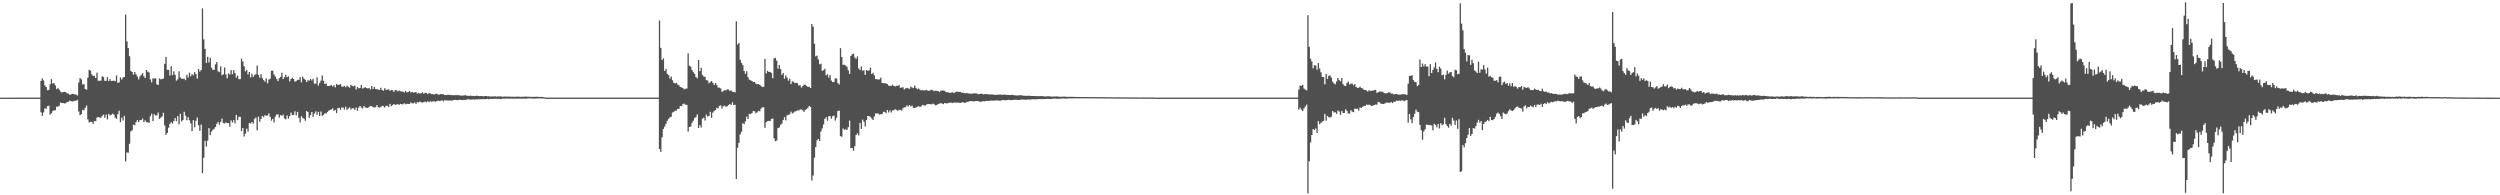 <svg xmlns="http://www.w3.org/2000/svg" width="1920" height="150"><path fill="#4f4f4f" d="M0 74.993h1v1H0zM1 74.992h1v1H1zM2 74.992h1v1H2zM3 74.99h1v1H3zM4 74.991h1v1H4zM5 74.989h1v1H5zM6 74.988h1v1H6zM7 74.989h1v1H7zM8 74.983h1v1H8zM9 74.984h1v1H9zM10 74.987h1v1H10zM11 74.983h1v1H11zM12 74.983h1v1H12zM13 74.983h1v1H13zM14 74.977h1v1H14zM15 74.981h1v1H15zM16 74.978h1v1H16zM17 74.982h1v1H17zM18 74.974h1v1H18zM19 74.98h1v1H19zM20 74.981h1v1H20zM21 74.978h1v1H21zM22 74.979h1v1H22zM23 74.978h1v1H23zM24 74.979h1v1H24zM25 74.982h1v1H25zM26 74.983h1v1H26zM27 74.979h1v1H27zM28 74.979h1v1H28zM29 74.981h1v1H29zM30 74.982h1v1H30zM31 62.089h1v24.112H31zM32 60.224h1v28.69H32zM33 61.735h1v24.643H33zM34 65.605h1v17.617H34zM35 66.829h1v16.689H35zM36 69.312h1v12.223H36zM37 69.06h1v12.169H37zM38 64.716h1v23.296H38zM39 60.772h1v26.289H39zM40 64.114h1v21.232H40zM41 63.846h1v20.902H41zM42 65.603h1v19.073H42zM43 68.454h1v13.455H43zM44 67.476h1v14.483H44zM45 68.836h1v12.386H45zM46 70.294h1v8.501H46zM47 71.067h1v8.063H47zM48 70.669h1v8.448H48zM49 70.501h1v8.953H49zM50 70.754h1v8.574H50zM51 71.609h1v6.724H51zM52 71.88h1v6.282H52zM53 72.753h1v4.493H53zM54 72.562h1v5.092H54zM55 72.109h1v5.841H55zM56 72.116h1v5.714H56zM57 72.57h1v4.852H57zM58 72.665h1v4.706H58zM59 73.355h1v3.357H59zM60 63.342h1v22.244H60zM61 59.862h1v28.682H61zM62 60.971h1v26.695H62zM63 64.781h1v19.583H63zM64 64.662h1v20.106H64zM65 68.367h1v14.415H65zM66 68.902h1v12.18H66zM67 59.67h1v32.094H67zM68 53.66h1v40.453H68zM69 54.214h1v39.391H69zM70 57.077h1v36.513H70zM71 58.302h1v36.831H71zM72 58.213h1v34.773H72zM73 59.928h1v33.13H73zM74 55.829h1v34.505H74zM75 62.037h1v27.927H75zM76 61.974h1v28.203H76zM77 61.929h1v28.611H77zM78 58.646h1v30.346H78zM79 59.178h1v28.826H79zM80 62.079h1v28.333H80zM81 62.043h1v25.987H81zM82 59.248h1v32.502H82zM83 62.263h1v25.258H83zM84 60.704h1v27.964H84zM85 62.175h1v25.999H85zM86 62.063h1v25.255H86zM87 61.941h1v26.068H87zM88 62.36h1v27.971H88zM89 57.947h1v33.282H89zM90 63.632h1v24.014H90zM91 63.304h1v21.717H91zM92 59.397h1v34.418H92zM93 61.091h1v29.232H93zM94 59.424h1v33.096H94zM95 59.143h1v29.836H95zM96 11.186h1v112.821H96zM97 31.868h1v85.158H97zM98 36.896h1v80.427H98zM99 43.138h1v67.279H99zM100 54.457h1v46.528H100zM101 55.299h1v44.753H101zM102 57.331h1v38.408H102zM103 55.299h1v40.898H103zM104 57.029h1v36.775H104zM105 58.797h1v33.46H105zM106 60.972h1v32.823H106zM107 58.714h1v33.587H107zM108 57.524h1v34.663H108zM109 56.098h1v34.979H109zM110 58.507h1v35.29H110zM111 59.979h1v32.505H111zM112 53.771h1v40.118H112zM113 55.117h1v38.711H113zM114 55.712h1v38.701H114zM115 60.99h1v28.325H115zM116 63.307h1v24.064H116zM117 60.158h1v32.83H117zM118 60.365h1v27.343H118zM119 60.129h1v28.613H119zM120 64.814h1v23.763H120zM121 65.204h1v21.217H121zM122 60.19h1v31.152H122zM123 60.928h1v29.379H123zM124 60.742h1v28.652H124zM125 60.253h1v26.306H125zM126 49.023h1v47.343H126zM127 43.679h1v59.887H127zM128 53.605h1v48.496H128zM129 53.67h1v44.41H129zM130 57.984h1v37.117H130zM131 50.784h1v43.072H131zM132 57.726h1v37.192H132zM133 54.757h1v38.298H133zM134 57.435h1v33.224H134zM135 61.925h1v31.156H135zM136 60.933h1v28.226H136zM137 54.795h1v40.693H137zM138 59.473h1v27.876H138zM139 60.395h1v32.851H139zM140 60.497h1v31.739H140zM141 60.457h1v25.337H141zM142 61.609h1v27.291H142zM143 57.454h1v34.899H143zM144 59.548h1v30.467H144zM145 55.871h1v36.47H145zM146 58.501h1v36.343H146zM147 56.785h1v44.039H147zM148 57.837h1v34.44H148zM149 55.461h1v42.259H149zM150 56.826h1v35.942H150zM151 60.31h1v29.932H151zM152 52.975h1v43.162H152zM153 54.986h1v45.537H153zM154 53.765h1v41.901H154zM155 6.391h1v126.586H155zM156 30.244h1v90.892H156zM157 37.562h1v70.602H157zM158 48.262h1v64.288H158zM159 43.613h1v64.353H159zM160 47.991h1v50.341H160zM161 44.333h1v59.463H161zM162 51.966h1v49.063H162zM163 53.693h1v45.949H163zM164 53.573h1v45.293H164zM165 49.42h1v48.076H165zM166 47.668h1v47.469H166zM167 54.664h1v38.964H167zM168 55.389h1v40.376H168zM169 50.936h1v42.706H169zM170 57.793h1v33.35H170zM171 57.066h1v37.523H171zM172 51.891h1v42.931H172zM173 57.211h1v36.812H173zM174 60.144h1v34.409H174zM175 56.339h1v38.158H175zM176 57.223h1v40.043H176zM177 53.81h1v38.659H177zM178 56.968h1v37.164H178zM179 53.837h1v38.479H179zM180 56.133h1v38.538H180zM181 59.554h1v28.734H181zM182 58.067h1v34.199H182zM183 60.813h1v28.837H183zM184 60.75h1v28.946H184zM185 45.09h1v55.563H185zM186 47.256h1v51.039H186zM187 50.915h1v53.919H187zM188 54.776h1v47.942H188zM189 53.668h1v45.16H189zM190 57.172h1v43.878H190zM191 55.316h1v39.263H191zM192 59.437h1v35.391H192zM193 56.609h1v37.109H193zM194 59.038h1v35.923H194zM195 57.631h1v33.63H195zM196 56.996h1v33.268H196zM197 50.367h1v49.745H197zM198 57.515h1v32.009H198zM199 59.58h1v33.913H199zM200 56.995h1v34.334H200zM201 60.009h1v29.018H201zM202 61.524h1v28.42H202zM203 62.739h1v25.668H203zM204 60.191h1v28.763H204zM205 63.985h1v24.686H205zM206 61.104h1v25.964H206zM207 60.412h1v29.337H207zM208 54.33h1v38.357H208zM209 54.296h1v36.972H209zM210 57.296h1v36.785H210zM211 58.796h1v30.687H211zM212 60.687h1v27.168H212zM213 62.291h1v25.627H213zM214 60.058h1v30.236H214zM215 59.01h1v29.321H215zM216 55.859h1v33.192H216zM217 60.726h1v27.302H217zM218 59.215h1v31.783H218zM219 57.337h1v34.338H219zM220 59.318h1v29.352H220zM221 58.602h1v32.516H221zM222 62.52h1v26.677H222zM223 60.629h1v25.835H223zM224 59.649h1v28.788H224zM225 60.618h1v27.593H225zM226 62.682h1v22.785H226zM227 62.335h1v26.246H227zM228 61.264h1v24.626H228zM229 61.344h1v29.174H229zM230 59.207h1v34.854H230zM231 63.194h1v26.069H231zM232 58.874h1v31.655H232zM233 60.43h1v30.754H233zM234 61.304h1v31.457H234zM235 63.029h1v22.224H235zM236 61.651h1v24.399H236zM237 61.884h1v28.785H237zM238 60.748h1v27.693H238zM239 61.773h1v24.238H239zM240 60.495h1v29.246H240zM241 64.287h1v22.936H241zM242 64.174h1v21.398H242zM243 59.393h1v28.838H243zM244 65.689h1v20.185H244zM245 63.758h1v25.323H245zM246 61.977h1v23.695H246zM247 57.943h1v30.93H247zM248 62.014h1v26.272H248zM249 64.49h1v22.446H249zM250 64.106h1v23.153H250zM251 66.002h1v20.076H251zM252 66.106h1v18.918H252zM253 65.769h1v18.629H253zM254 65.302h1v18.759H254zM255 66.38h1v16.84H255zM256 65.458h1v19.628H256zM257 67.138h1v17.219H257zM258 64.455h1v22.443H258zM259 65.2h1v17.86H259zM260 65.2h1v17.623H260zM261 64.519h1v19.793H261zM262 66.465h1v16.093H262zM263 66.591h1v16.024H263zM264 65.884h1v18.24H264zM265 67.025h1v14.948H265zM266 65.737h1v18.654H266zM267 66.627h1v16.744H267zM268 67.335h1v15.088H268zM269 65.092h1v19.026H269zM270 65.956h1v17.221H270zM271 66.339h1v16.855H271zM272 65.696h1v18.752H272zM273 68.764h1v13.844H273zM274 66.791h1v18.26H274zM275 67.816h1v14.827H275zM276 67.602h1v13.788H276zM277 65.23h1v17.402H277zM278 68.015h1v15.267H278zM279 67.317h1v14.026H279zM280 67.002h1v15.542H280zM281 67.632h1v15.147H281zM282 67.901h1v15.041H282zM283 67.684h1v14.407H283zM284 68.667h1v12.781H284zM285 66.062h1v15.498H285zM286 68.372h1v14.034H286zM287 66.694h1v15.671H287zM288 68.319h1v14.06H288zM289 68.57h1v12.164H289zM290 68.723h1v13.592H290zM291 69.144h1v13.575H291zM292 67.381h1v14.727H292zM293 69.133h1v12.066H293zM294 69.668h1v11.91H294zM295 67.737h1v14.829H295zM296 68.955h1v12.297H296zM297 68.921h1v12.355H297zM298 68.529h1v13.708H298zM299 69.815h1v9.95H299zM300 69h1v12.56H300zM301 69.337h1v11.418H301zM302 70.536h1v9.314H302zM303 69.211h1v11.322H303zM304 69.247h1v11.012H304zM305 70.132h1v9.771H305zM306 69.495h1v11.088H306zM307 70.055h1v9.697H307zM308 70.302h1v9.704H308zM309 70.353h1v9.82H309zM310 71.003h1v8.273H310zM311 69.833h1v10.285H311zM312 70.982h1v8.723H312zM313 70.636h1v9.178H313zM314 69.871h1v10.038H314zM315 71.085h1v7.558H315zM316 70.599h1v8.775H316zM317 71.177h1v8.172H317zM318 70.9h1v7.81H318zM319 70.763h1v9.065H319zM320 71.834h1v6.585H320zM321 71.271h1v7.425H321zM322 71.871h1v6.08H322zM323 71.585h1v7.001H323zM324 70.844h1v7.992H324zM325 72.011h1v6.341H325zM326 71.222h1v6.813H326zM327 71.349h1v7.296H327zM328 72.32h1v5.438H328zM329 71.406h1v7.043H329zM330 71.805h1v5.902H330zM331 72.246h1v5.877H331zM332 72.292h1v5.644H332zM333 72.602h1v5.1H333zM334 72.105h1v6.084H334zM335 72.005h1v5.69H335zM336 72.674h1v4.602H336zM337 72.592h1v5.042H337zM338 72.194h1v5.272H338zM339 72.324h1v4.639H339zM340 72.337h1v5.524H340zM341 72.953h1v3.977H341zM342 73.037h1v4.083H342zM343 72.849h1v4.37H343zM344 72.805h1v4.381H344zM345 72.814h1v4.32H345zM346 73.111h1v4.1H346zM347 72.971h1v4.199H347zM348 73.282h1v3.581H348zM349 72.991h1v3.656H349zM350 73.112h1v3.721H350zM351 73.014h1v3.96H351zM352 73.088h1v3.551H352zM353 73.359h1v3.343H353zM354 73.47h1v3.321H354zM355 73.357h1v3.504H355zM356 73.284h1v3.364H356zM357 73.052h1v3.736H357zM358 73.524h1v2.957H358zM359 73.595h1v2.578H359zM360 73.561h1v2.814H360zM361 73.434h1v3.123H361zM362 73.773h1v2.652H362zM363 73.609h1v2.75H363zM364 73.764h1v2.77H364zM365 73.651h1v2.629H365zM366 73.466h1v2.888H366zM367 73.753h1v2.497H367zM368 73.822h1v2.413H368zM369 73.753h1v2.452H369zM370 73.854h1v2.326H370zM371 73.964h1v2.089H371zM372 73.679h1v2.554H372zM373 73.731h1v2.334H373zM374 74.002h1v1.898H374zM375 73.897h1v2.332H375zM376 74.173h1v1.817H376zM377 74.104h1v1.843H377zM378 74.04h1v1.948H378zM379 74.1h1v1.802H379zM380 73.952h1v1.888H380zM381 74.221h1v1.636H381zM382 73.98h1v1.881H382zM383 74.088h1v1.829H383zM384 74.008h1v2.122H384zM385 74.17h1v1.65H385zM386 74.288h1v1.508H386zM387 74.143h1v1.654H387zM388 74.205h1v1.564H388zM389 74.214h1v1.464H389zM390 74.187h1v1.577H390zM391 74.183h1v1.527H391zM392 74.276h1v1.415H392zM393 74.218h1v1.602H393zM394 74.344h1v1.31H394zM395 74.292h1v1.553H395zM396 74.242h1v1.481H396zM397 74.257h1v1.543H397zM398 74.253h1v1.51H398zM399 74.32h1v1.351H399zM400 74.367h1v1.464H400zM401 74.247h1v1.422H401zM402 74.365h1v1.41H402zM403 74.162h1v1.612H403zM404 74.202h1v1.503H404zM405 74.324h1v1.303H405zM406 74.233h1v1.348H406zM407 74.389h1v1.195H407zM408 74.34h1v1.339H408zM409 74.41h1v1.269H409zM410 74.33h1v1.435H410zM411 74.363h1v1.299H411zM412 74.293h1v1.351H412zM413 74.373h1v1.155H413zM414 74.435h1v1.195H414zM415 74.446h1v1.095H415zM416 74.394h1v1.292H416zM417 74.649h1v1H417zM418 74.799h1v1H418zM419 74.981h1v1H419zM420 74.983h1v1H420zM421 74.981h1v1H421zM422 74.98h1v1H422zM423 74.982h1v1H423zM424 74.979h1v1H424zM425 74.979h1v1H425zM426 74.982h1v1H426zM427 74.981h1v1H427zM428 74.98h1v1H428zM429 74.983h1v1H429zM430 74.979h1v1H430zM431 74.98h1v1H431zM432 74.981h1v1H432zM433 74.981h1v1H433zM434 74.976h1v1H434zM435 74.981h1v1H435zM436 74.975h1v1H436zM437 74.976h1v1H437zM438 74.981h1v1H438zM439 74.98h1v1H439zM440 74.983h1v1H440zM441 74.977h1v1H441zM442 74.976h1v1H442zM443 74.98h1v1H443zM444 74.978h1v1H444zM445 74.982h1v1H445zM446 74.981h1v1H446zM447 74.978h1v1H447zM448 74.977h1v1H448zM449 74.978h1v1H449zM450 74.981h1v1H450zM451 74.982h1v1H451zM452 74.98h1v1H452zM453 74.979h1v1H453zM454 74.982h1v1H454zM455 74.979h1v1H455zM456 74.977h1v1H456zM457 74.98h1v1H457zM458 74.98h1v1H458zM459 74.971h1v1H459zM460 74.982h1v1H460zM461 74.983h1v1H461zM462 74.98h1v1H462zM463 74.981h1v1H463zM464 74.975h1v1H464zM465 74.979h1v1H465zM466 74.983h1v1H466zM467 74.975h1v1H467zM468 74.978h1v1H468zM469 74.981h1v1H469zM470 74.981h1v1H470zM471 74.981h1v1H471zM472 74.976h1v1H472zM473 74.982h1v1H473zM474 74.976h1v1H474zM475 74.982h1v1H475zM476 74.982h1v1H476zM477 74.979h1v1H477zM478 74.979h1v1H478zM479 74.977h1v1H479zM480 74.979h1v1H480zM481 74.983h1v1H481zM482 74.977h1v1H482zM483 74.981h1v1H483zM484 74.975h1v1H484zM485 74.975h1v1H485zM486 74.983h1v1H486zM487 74.98h1v1H487zM488 74.977h1v1H488zM489 74.979h1v1H489zM490 74.977h1v1H490zM491 74.978h1v1H491zM492 74.976h1v1H492zM493 74.979h1v1H493zM494 74.979h1v1H494zM495 74.982h1v1H495zM496 74.982h1v1H496zM497 74.979h1v1H497zM498 74.983h1v1H498zM499 74.982h1v1H499zM500 74.982h1v1H500zM501 74.979h1v1H501zM502 74.979h1v1H502zM503 74.975h1v1H503zM504 74.981h1v1H504zM505 74.982h1v1H505zM506 15.693h1v98.777H506zM507 36.758h1v79.895H507zM508 46.149h1v59.312H508zM509 44.793h1v54.283H509zM510 54.475h1v42.716H510zM511 52.866h1v42.234H511zM512 56.736h1v36.014H512zM513 57.723h1v33.583H513zM514 60.305h1v29.854H514zM515 58.799h1v30.829H515zM516 61.664h1v24.761H516zM517 63.56h1v22.352H517zM518 64.015h1v21.053H518zM519 63.729h1v21.25H519zM520 64.873h1v18.791H520zM521 65.607h1v17.899H521zM522 66.779h1v14.631H522zM523 67.107h1v14.489H523zM524 67.627h1v12.409H524zM525 68.553h1v11.001H525zM526 68.148h1v12.303H526zM527 67.917h1v12.605H527zM528 41.008h1v60.064H528zM529 50.473h1v47.082H529zM530 51.177h1v45.947H530zM531 53.803h1v40.446H531zM532 55.474h1v37.205H532zM533 56.715h1v33.974H533zM534 59.115h1v30.802H534zM535 60.165h1v27.714H535zM536 46.023h1v52.287H536zM537 54.698h1v41.364H537zM538 52.021h1v45.855H538zM539 57.588h1v33.582H539zM540 58.846h1v31.505H540zM541 59.07h1v33.481H541zM542 61.535h1v26.463H542zM543 61.866h1v27.574H543zM544 63.966h1v25.077H544zM545 63.108h1v22.737H545zM546 62.206h1v28.274H546zM547 63.587h1v22.865H547zM548 65.333h1v19.948H548zM549 63.668h1v20.792H549zM550 65.117h1v17.727H550zM551 67.181h1v16.126H551zM552 67.326h1v13.984H552zM553 67.898h1v13.048H553zM554 70.57h1v12.768H554zM555 69.977h1v11.563H555zM556 69.234h1v11.881H556zM557 69.434h1v12.658H557zM558 68.603h1v12.988H558zM559 68.666h1v12.049H559zM560 69.909h1v9.909H560zM561 69.28h1v11.466H561zM562 70.437h1v8.083H562zM563 70.709h1v9.953H563zM564 70.93h1v9.527H564zM565 16.328h1v121.124H565zM566 34.139h1v79.386H566zM567 33.008h1v76.708H567zM568 45.99h1v57.21H568zM569 48.327h1v52.913H569zM570 50.078h1v44.527H570zM571 54.536h1v40.824H571zM572 56.657h1v36.595H572zM573 54.71h1v34.885H573zM574 59.351h1v32.025H574zM575 61.178h1v26.28H575zM576 61.668h1v25.984H576zM577 62.277h1v24.545H577zM578 62.906h1v22.414H578zM579 62.943h1v22.486H579zM580 64.197h1v22.867H580zM581 64.74h1v21.538H581zM582 64.506h1v20.597H582zM583 65.143h1v20.43H583zM584 65.894h1v17.545H584zM585 66.886h1v15.521H585zM586 66.647h1v15.792H586zM587 45.191h1v53.001H587zM588 56.376h1v37.537H588zM589 54.322h1v38.707H589zM590 55.293h1v37.548H590zM591 55.182h1v37.761H591zM592 56.106h1v35.217H592zM593 60.064h1v30.856H593zM594 44.837h1v61.379H594zM595 44.415h1v64.02H595zM596 46.538h1v61.395H596zM597 52.739h1v45.659H597zM598 49.953h1v47.929H598zM599 53.032h1v42.88H599zM600 57.371h1v37.575H600zM601 56.035h1v36.175H601zM602 60.458h1v29.571H602zM603 57.906h1v34.546H603zM604 59.656h1v28.87H604zM605 61.961h1v26.256H605zM606 60.384h1v27.379H606zM607 64.493h1v21.242H607zM608 62.462h1v24.744H608zM609 62.867h1v23.59H609zM610 63.839h1v21.808H610zM611 63.586h1v21.723H611zM612 63.902h1v20.823H612zM613 65.669h1v19.217H613zM614 65.397h1v18.739H614zM615 67.224h1v16.862H615zM616 66.222h1v18.533H616zM617 65.012h1v20.967H617zM618 65.15h1v19.256H618zM619 66.056h1v17.713H619zM620 66.812h1v15.991H620zM621 66.63h1v14.721H621zM622 67.569h1v14.638H622zM623 18.395h1v120.248H623zM624 20.483h1v114.288H624zM625 33.588h1v87.555H625zM626 43.284h1v69.674H626zM627 42.694h1v65.081H627zM628 45.644h1v61.042H628zM629 49.415h1v58.812H629zM630 48.909h1v52.121H630zM631 54.421h1v44.257H631zM632 53.855h1v41.754H632zM633 52.846h1v38.498H633zM634 57.852h1v32.113H634zM635 56.964h1v35.816H635zM636 59.531h1v29.786H636zM637 57.605h1v31.538H637zM638 61.839h1v29.276H638zM639 63.058h1v26.224H639zM640 62.884h1v25.83H640zM641 60.133h1v32.416H641zM642 60.3h1v30.146H642zM643 63.832h1v21.448H643zM644 64.877h1v20.08H644zM645 36.983h1v67.639H645zM646 43.834h1v61.185H646zM647 49.756h1v48.914H647zM648 49.763h1v49.935H648zM649 50.346h1v48.865H649zM650 51.298h1v48.473H650zM651 54.025h1v43.695H651zM652 56.824h1v35.798H652zM653 42.948h1v70.728H653zM654 41.677h1v72.04H654zM655 41.244h1v74.477H655zM656 44.16h1v68.05H656zM657 45.221h1v58.494H657zM658 43.325h1v59.05H658zM659 52.532h1v51.459H659zM660 53.839h1v40.532H660zM661 51.02h1v48.007H661zM662 54.306h1v37.585H662zM663 53.935h1v39.575H663zM664 57.481h1v39.663H664zM665 53.785h1v38.423H665zM666 54.425h1v34.68H666zM667 54.058h1v35.128H667zM668 51.907h1v37.862H668zM669 56.786h1v34.132H669zM670 55.889h1v36.275H670zM671 57.812h1v31.593H671zM672 60.745h1v26.353H672zM673 60.825h1v26.361H673zM674 61.13h1v26.023H674zM675 61.002h1v27.056H675zM676 59.613h1v28.112H676zM677 63.745h1v23.843H677zM678 63.874h1v21.992H678zM679 63.933h1v21.982H679zM680 64.01h1v22.938H680zM681 64.595h1v19.899H681zM682 65.668h1v20.719H682zM683 65.985h1v18.74H683zM684 65.947h1v20.469H684zM685 65.121h1v19.74H685zM686 65.945h1v18.736H686zM687 66.416h1v17.461H687zM688 65.828h1v18.594H688zM689 65.996h1v19.168H689zM690 65.214h1v19.069H690zM691 67.429h1v17.093H691zM692 67.242h1v17.63H692zM693 66.955h1v16.23H693zM694 68.69h1v13.765H694zM695 67.947h1v14.438H695zM696 67.496h1v13.424H696zM697 67.86h1v13.896H697zM698 68.279h1v12.394H698zM699 66.517h1v15.205H699zM700 67.153h1v13.959H700zM701 67.693h1v15.169H701zM702 65.656h1v17.283H702zM703 67.497h1v14.976H703zM704 68.506h1v13.522H704zM705 67.911h1v13.555H705zM706 68.851h1v13.205H706zM707 69.412h1v12.28H707zM708 69.173h1v11.344H708zM709 69.499h1v11.377H709zM710 69.343h1v11.807H710zM711 69.189h1v11.122H711zM712 69.614h1v10.351H712zM713 69.769h1v10.142H713zM714 69.253h1v10.838H714zM715 68.866h1v11.24H715zM716 69.468h1v10.129H716zM717 69.995h1v10.13H717zM718 69.657h1v11.269H718zM719 69.782h1v10.849H719zM720 69.927h1v9.951H720zM721 70.727h1v8.842H721zM722 69.593h1v9.62H722zM723 69.588h1v9.961H723zM724 69.553h1v10.444H724zM725 69.712h1v9.393H725zM726 70.683h1v8.699H726zM727 70.866h1v8.522H727zM728 71.003h1v8.053H728zM729 71.384h1v7.46H729zM730 71.108h1v7.751H730zM731 70.83h1v8.335H731zM732 71.458h1v7.413H732zM733 70.913h1v7.839H733zM734 70.384h1v8.506H734zM735 70.384h1v8.29H735zM736 70.591h1v8.285H736zM737 70.653h1v8.404H737zM738 71.17h1v7.61H738zM739 71.181h1v7.265H739zM740 71.496h1v7.441H740zM741 71.66h1v7.269H741zM742 71.365h1v6.84H742zM743 71.79h1v6.489H743zM744 71.853h1v5.83H744zM745 71.926h1v5.799H745zM746 72.001h1v5.706H746zM747 71.69h1v6.112H747zM748 71.747h1v6.065H748zM749 71.667h1v5.885H749zM750 71.955h1v5.647H750zM751 72.326h1v5.392H751zM752 72.141h1v5.993H752zM753 71.898h1v6.265H753zM754 72.123h1v5.671H754zM755 72.553h1v5.21H755zM756 72.19h1v5.668H756zM757 72.295h1v5.124H757zM758 72.357h1v5.226H758zM759 72.475h1v5.011H759zM760 72.496h1v4.81H760zM761 72.565h1v4.625H761zM762 72.621h1v4.716H762zM763 72.813h1v4.44H763zM764 72.833h1v4.358H764zM765 72.85h1v4.209H765zM766 72.653h1v4.494H766zM767 72.703h1v4.626H767zM768 72.597h1v4.739H768zM769 72.863h1v4.08H769zM770 72.757h1v4.092H770zM771 72.59h1v4.38H771zM772 72.792h1v4.19H772zM773 72.891h1v3.976H773zM774 72.947h1v3.705H774zM775 73.001h1v3.881H775zM776 72.906h1v3.981H776zM777 72.806h1v4.064H777zM778 73.042h1v3.661H778zM779 73.22h1v3.38H779zM780 73.273h1v3.364H780zM781 73.364h1v3.348H781zM782 73.14h1v3.624H782zM783 73.093h1v3.586H783zM784 73.174h1v3.238H784zM785 73.442h1v3.047H785zM786 73.544h1v2.956H786zM787 73.562h1v3.027H787zM788 73.613h1v3H788zM789 73.49h1v2.915H789zM790 73.568h1v2.898H790zM791 73.613h1v2.825H791zM792 73.721h1v2.582H792zM793 73.698h1v2.526H793zM794 73.772h1v2.475H794zM795 73.76h1v2.509H795zM796 73.818h1v2.374H796zM797 73.893h1v2.251H797zM798 73.876h1v2.131H798zM799 73.757h1v2.368H799zM800 73.808h1v2.313H800zM801 73.934h1v2.084H801zM802 74.069h1v1.943H802zM803 74.04h1v1.919H803zM804 73.935h1v1.965H804zM805 73.931h1v2.005H805zM806 74.014h1v2.013H806zM807 74.176h1v1.783H807zM808 74.208h1v1.665H808zM809 74.083h1v1.64H809zM810 74.114h1v1.632H810zM811 74.017h1v1.873H811zM812 74.078h1v1.815H812zM813 74.282h1v1.503H813zM814 74.348h1v1.459H814zM815 74.26h1v1.405H815zM816 74.216h1v1.422H816zM817 74.178h1v1.547H817zM818 74.269h1v1.494H818zM819 74.379h1v1.353H819zM820 74.347h1v1.224H820zM821 74.325h1v1.27H821zM822 74.35h1v1.263H822zM823 74.365h1v1.217H823zM824 74.375h1v1.195H824zM825 74.465h1v1.065H825zM826 74.427h1v1.111H826zM827 74.429h1v1.075H827zM828 74.459h1v1.035H828zM829 74.502h1v1H829zM830 74.529h1v1H830zM831 74.496h1v1H831zM832 74.496h1v1H832zM833 74.49h1v1H833zM834 74.493h1v1.014H834zM835 74.542h1v1H835zM836 74.589h1v1H836zM837 74.553h1v1H837zM838 74.54h1v1H838zM839 74.548h1v1H839zM840 74.531h1v1H840zM841 74.56h1v1H841zM842 74.637h1v1H842zM843 74.607h1v1H843zM844 74.621h1v1H844zM845 74.591h1v1H845zM846 74.599h1v1H846zM847 74.616h1v1H847zM848 74.657h1v1H848zM849 74.658h1v1H849zM850 74.645h1v1H850zM851 74.636h1v1H851zM852 74.669h1v1H852zM853 74.682h1v1H853zM854 74.73h1v1H854zM855 74.721h1v1H855zM856 74.734h1v1H856zM857 74.7h1v1H857zM858 74.703h1v1H858zM859 74.757h1v1H859zM860 74.76h1v1H860zM861 74.777h1v1H861zM862 74.769h1v1H862zM863 74.761h1v1H863zM864 74.769h1v1H864zM865 74.804h1v1H865zM866 74.818h1v1H866zM867 74.807h1v1H867zM868 74.812h1v1H868zM869 74.812h1v1H869zM870 74.801h1v1H870zM871 74.81h1v1H871zM872 74.826h1v1H872zM873 74.854h1v1H873zM874 74.839h1v1H874zM875 74.84h1v1H875zM876 74.84h1v1H876zM877 74.84h1v1H877zM878 74.87h1v1H878zM879 74.853h1v1H879zM880 74.868h1v1H880zM881 74.864h1v1H881zM882 74.865h1v1H882zM883 74.86h1v1H883zM884 74.868h1v1H884zM885 74.871h1v1H885zM886 74.915h1v1H886zM887 74.972h1v1H887zM888 74.978h1v1H888zM889 74.976h1v1H889zM890 74.979h1v1H890zM891 74.981h1v1H891zM892 74.979h1v1H892zM893 74.984h1v1H893zM894 74.981h1v1H894zM895 74.982h1v1H895zM896 74.981h1v1H896zM897 74.976h1v1H897zM898 74.982h1v1H898zM899 74.98h1v1H899zM900 74.981h1v1H900zM901 74.973h1v1H901zM902 74.981h1v1H902zM903 74.981h1v1H903zM904 74.981h1v1H904zM905 74.981h1v1H905zM906 74.982h1v1H906zM907 74.98h1v1H907zM908 74.978h1v1H908zM909 74.981h1v1H909zM910 74.983h1v1H910zM911 74.979h1v1H911zM912 74.979h1v1H912zM913 74.982h1v1H913zM914 74.981h1v1H914zM915 74.981h1v1H915zM916 74.978h1v1H916zM917 74.98h1v1H917zM918 74.981h1v1H918zM919 74.981h1v1H919zM920 74.978h1v1H920zM921 74.982h1v1H921zM922 74.98h1v1H922zM923 74.981h1v1H923zM924 74.98h1v1H924zM925 74.979h1v1H925zM926 74.98h1v1H926zM927 74.978h1v1H927zM928 74.98h1v1H928zM929 74.977h1v1H929zM930 74.979h1v1H930zM931 74.978h1v1H931zM932 74.978h1v1H932zM933 74.982h1v1H933zM934 74.976h1v1H934zM935 74.976h1v1H935zM936 74.983h1v1H936zM937 74.98h1v1H937zM938 74.981h1v1H938zM939 74.98h1v1H939zM940 74.98h1v1H940zM941 74.979h1v1H941zM942 74.981h1v1H942zM943 74.982h1v1H943zM944 74.979h1v1H944zM945 74.98h1v1H945zM946 74.98h1v1H946zM947 74.978h1v1H947zM948 74.981h1v1H948zM949 74.983h1v1H949zM950 74.982h1v1H950zM951 74.98h1v1H951zM952 74.978h1v1H952zM953 74.981h1v1H953zM954 74.978h1v1H954zM955 74.971h1v1H955zM956 74.977h1v1H956zM957 74.982h1v1H957zM958 74.981h1v1H958zM959 74.98h1v1H959zM960 74.976h1v1H960zM961 74.979h1v1H961zM962 74.982h1v1H962zM963 74.978h1v1H963zM964 74.979h1v1H964zM965 74.981h1v1H965zM966 74.979h1v1H966zM967 74.975h1v1H967zM968 74.983h1v1H968zM969 74.98h1v1H969zM970 74.983h1v1H970zM971 74.978h1v1H971zM972 74.979h1v1H972zM973 74.98h1v1H973zM974 74.981h1v1H974zM975 74.979h1v1H975zM976 74.981h1v1H976zM977 74.98h1v1H977zM978 74.983h1v1H978zM979 74.984h1v1H979zM980 74.982h1v1H980zM981 74.979h1v1H981zM982 74.982h1v1H982zM983 74.978h1v1H983zM984 74.983h1v1H984zM985 74.98h1v1H985zM986 74.98h1v1H986zM987 74.979h1v1H987zM988 74.979h1v1H988zM989 74.98h1v1H989zM990 74.979h1v1H990zM991 74.981h1v1H991zM992 74.981h1v1H992zM993 74.98h1v1H993zM994 74.98h1v1H994zM995 74.98h1v1H995zM996 74.978h1v1H996zM997 68.752h1v15.519H997zM998 65.737h1v16.96H998zM999 65.914h1v18.367H999zM1000 65.103h1v20.2H1000zM1001 68.002h1v15.194H1001zM1002 68.867h1v12.933H1002zM1003 69.372h1v10.956H1003zM1004 11.68h1v136.842H1004zM1005 35.929h1v87.949H1005zM1006 45.106h1v64.292H1006zM1007 47.238h1v56.464H1007zM1008 52.467h1v46.681H1008zM1009 50.089h1v49.677H1009zM1010 50.303h1v48.336H1010zM1011 53.49h1v48.584H1011zM1012 48.387h1v44.664H1012zM1013 52.632h1v42.699H1013zM1014 55.489h1v38.802H1014zM1015 59.066h1v34.32H1015zM1016 59.172h1v33.681H1016zM1017 64.785h1v22.675H1017zM1018 56.812h1v35.833H1018zM1019 60.554h1v28.467H1019zM1020 58.307h1v31.656H1020zM1021 57.78h1v32.613H1021zM1022 59.588h1v30.016H1022zM1023 62.653h1v22.573H1023zM1024 64.049h1v22.355H1024zM1025 64.76h1v21.391H1025zM1026 62.508h1v24.958H1026zM1027 59.871h1v24.967H1027zM1028 61.5h1v24.211H1028zM1029 62.45h1v25.746H1029zM1030 59.86h1v25.359H1030zM1031 64.662h1v22.187H1031zM1032 65.816h1v20.938H1032zM1033 66.037h1v17.86H1033zM1034 63.622h1v21.626H1034zM1035 62.665h1v24.463H1035zM1036 64.82h1v22.359H1036zM1037 64.279h1v20.363H1037zM1038 64.137h1v21.665H1038zM1039 65.554h1v20.61H1039zM1040 64.523h1v18.857H1040zM1041 66.744h1v16.931H1041zM1042 67.487h1v16.006H1042zM1043 67.371h1v17.639H1043zM1044 66.491h1v16.061H1044zM1045 67.529h1v15.476H1045zM1046 67.907h1v14.117H1046zM1047 68.97h1v12.366H1047zM1048 69.051h1v12.397H1048zM1049 69.41h1v10.859H1049zM1050 70.378h1v10.218H1050zM1051 69.242h1v11.076H1051zM1052 69.891h1v10.975H1052zM1053 69.735h1v11.656H1053zM1054 69.469h1v11.611H1054zM1055 69.288h1v11.278H1055zM1056 68.994h1v11.253H1056zM1057 71.389h1v9.005H1057zM1058 70.746h1v7.476H1058zM1059 70.306h1v8.319H1059zM1060 70.388h1v9.239H1060zM1061 70.366h1v9.4H1061zM1062 71.007h1v8.889H1062zM1063 71.548h1v7.94H1063zM1064 71.754h1v7.075H1064zM1065 71.481h1v7.303H1065zM1066 70.873h1v8.012H1066zM1067 70.992h1v7.934H1067zM1068 71.905h1v6.38H1068zM1069 71.902h1v7.284H1069zM1070 72.562h1v5.525H1070zM1071 72.241h1v5.959H1071zM1072 72.146h1v5.115H1072zM1073 72.478h1v5.059H1073zM1074 72.772h1v4.413H1074zM1075 72.595h1v4.871H1075zM1076 72.539h1v4.546H1076zM1077 72.17h1v4.961H1077zM1078 72.384h1v5.409H1078zM1079 72.596h1v4.568H1079zM1080 72.879h1v3.997H1080zM1081 64.251h1v29.977H1081zM1082 58.242h1v29.306H1082zM1083 58.286h1v33.372H1083zM1084 57.685h1v36.918H1084zM1085 61.535h1v28.486H1085zM1086 62.862h1v24.502H1086zM1087 63.09h1v21.07H1087zM1088 66.218h1v19.559H1088zM1089 65.349h1v20.79H1089zM1090 45.744h1v50.181H1090zM1091 51.459h1v48.486H1091zM1092 48.814h1v58.502H1092zM1093 51.015h1v49.977H1093zM1094 49.24h1v50.148H1094zM1095 51.114h1v44.643H1095zM1096 51.101h1v44.682H1096zM1097 58.48h1v37.659H1097zM1098 49.297h1v46.636H1098zM1099 56.103h1v40.291H1099zM1100 53.658h1v46.364H1100zM1101 51.773h1v43.236H1101zM1102 47.943h1v48.11H1102zM1103 52.9h1v44.954H1103zM1104 55.456h1v39.706H1104zM1105 51.146h1v47.52H1105zM1106 52.659h1v41.963H1106zM1107 57.733h1v38.447H1107zM1108 57.353h1v38.078H1108zM1109 60.906h1v29.579H1109zM1110 57.494h1v37.863H1110zM1111 54.174h1v42.579H1111zM1112 56.583h1v41.521H1112zM1113 55.567h1v39.557H1113zM1114 55.275h1v41.212H1114zM1115 58.432h1v32.04H1115zM1116 59.402h1v33.209H1116zM1117 53.561h1v42.45H1117zM1118 53.947h1v38.589H1118zM1119 56.999h1v41.966H1119zM1120 56.691h1v34.894H1120zM1121 2.629h1v129.521H1121zM1122 18.158h1v113.394H1122zM1123 23.305h1v88.177H1123zM1124 37.676h1v75.524H1124zM1125 40.398h1v69.557H1125zM1126 47.135h1v58.901H1126zM1127 42.254h1v61.215H1127zM1128 42.471h1v55.937H1128zM1129 49.814h1v54.563H1129zM1130 45.892h1v57.029H1130zM1131 48.524h1v49.817H1131zM1132 54.058h1v44.66H1132zM1133 54.93h1v42.052H1133zM1134 56.071h1v38.118H1134zM1135 47.388h1v44.621H1135zM1136 55.927h1v38.294H1136zM1137 53.256h1v39.734H1137zM1138 53.461h1v46.498H1138zM1139 50.011h1v45.213H1139zM1140 53.311h1v40.315H1140zM1141 56.543h1v36.645H1141zM1142 51.809h1v40.285H1142zM1143 58.881h1v34.177H1143zM1144 58.139h1v31.574H1144zM1145 59.331h1v32.841H1145zM1146 59.641h1v32.721H1146zM1147 61.929h1v29.461H1147zM1148 62.01h1v27.678H1148zM1149 61.506h1v25.771H1149zM1150 63.21h1v23.273H1150zM1151 58.981h1v28.539H1151zM1152 58.761h1v30.536H1152zM1153 65.361h1v25.964H1153zM1154 63.405h1v23.01H1154zM1155 62.665h1v24.588H1155zM1156 64.477h1v23.324H1156zM1157 63.713h1v23.443H1157zM1158 65.803h1v19.579H1158zM1159 64.062h1v19.83H1159zM1160 66.235h1v18.554H1160zM1161 63.755h1v21.553H1161zM1162 66.595h1v17.98H1162zM1163 66.148h1v17.111H1163zM1164 66.776h1v15.33H1164zM1165 68.053h1v13.637H1165zM1166 66.864h1v15.773H1166zM1167 66.979h1v15.955H1167zM1168 66.042h1v17.373H1168zM1169 68.855h1v16.845H1169zM1170 66.65h1v15.119H1170zM1171 67.219h1v13.698H1171zM1172 67.603h1v15.628H1172zM1173 66.851h1v15.184H1173zM1174 67.952h1v14.273H1174zM1175 69.233h1v11.913H1175zM1176 69.044h1v12.824H1176zM1177 69.251h1v13.094H1177zM1178 68.047h1v12.535H1178zM1179 68.662h1v13.549H1179zM1180 69.048h1v11.338H1180zM1181 69.028h1v11.276H1181zM1182 69.846h1v10.821H1182zM1183 70.04h1v9.622H1183zM1184 68.075h1v13.985H1184zM1185 70.074h1v9.817H1185zM1186 70.564h1v8.604H1186zM1187 70.295h1v9.668H1187zM1188 71.047h1v7.477H1188zM1189 70.892h1v8.516H1189zM1190 71.776h1v6.968H1190zM1191 71.477h1v6.729H1191zM1192 71.995h1v6.616H1192zM1193 72.08h1v6.025H1193zM1194 72.092h1v5.676H1194zM1195 72.225h1v5.614H1195zM1196 72.827h1v4.497H1196zM1197 72.541h1v5.127H1197zM1198 72.687h1v5.127H1198zM1199 72.58h1v4.985H1199zM1200 72.456h1v5.635H1200zM1201 72.035h1v6.082H1201zM1202 72.019h1v6.226H1202zM1203 72.336h1v5.064H1203zM1204 71.858h1v5.799H1204zM1205 71.602h1v6.326H1205zM1206 71.798h1v6.263H1206zM1207 71.629h1v7.416H1207zM1208 71.732h1v6.343H1208zM1209 57.248h1v34.076H1209zM1210 58.747h1v36.13H1210zM1211 59.071h1v30.796H1211zM1212 60.63h1v28.519H1212zM1213 58.75h1v31.992H1213zM1214 58.777h1v31.114H1214zM1215 61.762h1v25.275H1215zM1216 63.452h1v23.465H1216zM1217 63.712h1v22.526H1217zM1218 64.248h1v21.646H1218zM1219 65.304h1v20.019H1219zM1220 63.75h1v19.87H1220zM1221 66.131h1v17.051H1221zM1222 66.504h1v16.119H1222zM1223 66.416h1v17.122H1223zM1224 67.877h1v15.008H1224zM1225 68.327h1v13.918H1225zM1226 67.82h1v14.403H1226zM1227 67.855h1v13.951H1227zM1228 67.181h1v14.666H1228zM1229 67.985h1v13.314H1229zM1230 69.48h1v11.666H1230zM1231 70.079h1v11.872H1231zM1232 68.871h1v11.437H1232zM1233 68.255h1v11.268H1233zM1234 69.416h1v11.205H1234zM1235 70.262h1v10.09H1235zM1236 70.21h1v9.438H1236zM1237 70.873h1v8.325H1237zM1238 9.176h1v135.658H1238zM1239 33.067h1v82.579H1239zM1240 35.946h1v82.612H1240zM1241 46.633h1v57.96H1241zM1242 46.967h1v52.487H1242zM1243 50.313h1v58.314H1243zM1244 45.669h1v53.734H1244zM1245 45.106h1v55.962H1245zM1246 54.635h1v42.153H1246zM1247 56.19h1v42.55H1247zM1248 57.376h1v35.03H1248zM1249 52.32h1v41.682H1249zM1250 54.035h1v40.462H1250zM1251 54.626h1v36.166H1251zM1252 57.565h1v31.439H1252zM1253 55.983h1v39.996H1253zM1254 55.4h1v40.603H1254zM1255 51.511h1v43.985H1255zM1256 58.674h1v33.368H1256zM1257 56.42h1v36.832H1257zM1258 58.112h1v37.317H1258zM1259 62.057h1v29.051H1259zM1260 60.072h1v31.259H1260zM1261 61.306h1v25.89H1261zM1262 60.219h1v29.506H1262zM1263 62.197h1v26.235H1263zM1264 61.531h1v27.703H1264zM1265 62.207h1v24.604H1265zM1266 66.634h1v19.211H1266zM1267 62.638h1v20.421H1267zM1268 66.886h1v15.686H1268zM1269 66.994h1v18.023H1269zM1270 68.022h1v15.536H1270zM1271 67.111h1v15.673H1271zM1272 66.065h1v17.71H1272zM1273 68.132h1v14.89H1273zM1274 67.501h1v17.528H1274zM1275 66.943h1v16.954H1275zM1276 66.415h1v17.775H1276zM1277 64.648h1v20.016H1277zM1278 66.362h1v17.739H1278zM1279 66.335h1v18.474H1279zM1280 64.875h1v16.712H1280zM1281 67.758h1v14.781H1281zM1282 66.771h1v15.202H1282zM1283 66.279h1v16.593H1283zM1284 66.766h1v15.464H1284zM1285 67.962h1v15.241H1285zM1286 67.588h1v14.443H1286zM1287 68.844h1v13.9H1287zM1288 67.975h1v13.275H1288zM1289 68.416h1v13.17H1289zM1290 68.395h1v14.599H1290zM1291 67.357h1v14.174H1291zM1292 68.631h1v12.155H1292zM1293 68.517h1v12.486H1293zM1294 68.483h1v11.844H1294zM1295 69.36h1v11.881H1295zM1296 69.294h1v10.906H1296zM1297 67.606h1v12.56H1297zM1298 68.529h1v12.59H1298zM1299 70.04h1v11.024H1299zM1300 70.601h1v9.105H1300zM1301 70.95h1v8.334H1301zM1302 70.527h1v8.82H1302zM1303 69.955h1v9.449H1303zM1304 70.326h1v9.71H1304zM1305 70.011h1v9.637H1305zM1306 69.759h1v9.742H1306zM1307 71.244h1v9.003H1307zM1308 70.668h1v9.222H1308zM1309 71.838h1v7.535H1309zM1310 71.308h1v6.999H1310zM1311 71.073h1v7.946H1311zM1312 70.878h1v7.807H1312zM1313 72.243h1v6.166H1313zM1314 71.831h1v6.489H1314zM1315 71.875h1v6.331H1315zM1316 71.999h1v5.668H1316zM1317 72.302h1v5.034H1317zM1318 71.792h1v5.721H1318zM1319 72.662h1v4.944H1319zM1320 72.559h1v5.359H1320zM1321 72.948h1v4.982H1321zM1322 72.52h1v4.447H1322zM1323 72.5h1v4.643H1323zM1324 73.126h1v4.053H1324zM1325 73.186h1v3.624H1325zM1326 73.104h1v3.721H1326zM1327 72.768h1v4.73H1327zM1328 72.95h1v4.248H1328zM1329 73.181h1v4.1H1329zM1330 73.157h1v3.727H1330zM1331 73.419h1v3.856H1331zM1332 73.059h1v3.861H1332zM1333 73.421h1v3.743H1333zM1334 73.139h1v3.858H1334zM1335 73.402h1v3.596H1335zM1336 73.094h1v4.071H1336zM1337 73.297h1v3.532H1337zM1338 72.906h1v4.517H1338zM1339 73.311h1v3.82H1339zM1340 72.932h1v3.946H1340zM1341 73.134h1v4.356H1341zM1342 73.464h1v4.353H1342zM1343 73h1v3.736H1343zM1344 73.276h1v3.776H1344zM1345 73.402h1v4.035H1345zM1346 73.009h1v4.363H1346zM1347 72.869h1v4.209H1347zM1348 73.384h1v3.693H1348zM1349 73.31h1v3.482H1349zM1350 73.193h1v3.475H1350zM1351 73.504h1v3.196H1351zM1352 73.564h1v2.839H1352zM1353 73.78h1v2.605H1353zM1354 73.542h1v3.02H1354zM1355 73.676h1v2.378H1355zM1356 73.846h1v2.145H1356zM1357 73.942h1v2.208H1357zM1358 74.006h1v1.934H1358zM1359 74.127h1v1.698H1359zM1360 74.041h1v2.014H1360zM1361 74.093h1v1.927H1361zM1362 74.255h1v1.626H1362zM1363 74.227h1v1.744H1363zM1364 74.112h1v1.515H1364zM1365 74.097h1v1.609H1365zM1366 74.292h1v1.665H1366zM1367 74.129h1v1.874H1367zM1368 73.945h1v1.903H1368zM1369 74.17h1v1.884H1369zM1370 74.08h1v1.8H1370zM1371 73.907h1v2.169H1371zM1372 73.839h1v2.255H1372zM1373 74.006h1v1.878H1373zM1374 74.029h1v2.016H1374zM1375 73.672h1v2.605H1375zM1376 74.014h1v1.93H1376zM1377 74.039h1v1.828H1377zM1378 74.004h1v2.083H1378zM1379 74.025h1v1.855H1379zM1380 73.956h1v1.721H1380zM1381 74.184h1v1.705H1381zM1382 74.153h1v1.609H1382zM1383 73.958h1v1.693H1383zM1384 73.942h1v1.759H1384zM1385 74.288h1v1.468H1385zM1386 74.169h1v1.469H1386zM1387 74.272h1v1.233H1387zM1388 74.373h1v1.168H1388zM1389 74.406h1v1.102H1389zM1390 74.309h1v1.239H1390zM1391 74.441h1v1.211H1391zM1392 74.337h1v1.226H1392zM1393 74.466h1v1H1393zM1394 74.555h1v1.072H1394zM1395 74.454h1v1.249H1395zM1396 74.45h1v1.139H1396zM1397 74.474h1v1.074H1397zM1398 74.483h1v1.117H1398zM1399 74.49h1v1.031H1399zM1400 74.595h1v1.091H1400zM1401 74.429h1v1.261H1401zM1402 74.377h1v1.344H1402zM1403 74.381h1v1.313H1403zM1404 74.355h1v1.183H1404zM1405 74.288h1v1.33H1405zM1406 74.493h1v1.062H1406zM1407 74.43h1v1.142H1407zM1408 74.342h1v1.235H1408zM1409 74.397h1v1.135H1409zM1410 74.455h1v1.087H1410zM1411 74.342h1v1.272H1411zM1412 74.464h1v1.119H1412zM1413 74.426h1v1.055H1413zM1414 74.443h1v1H1414zM1415 74.495h1v1H1415zM1416 74.52h1v1H1416zM1417 74.442h1v1H1417zM1418 74.549h1v1H1418zM1419 74.59h1v1H1419zM1420 74.664h1v1H1420zM1421 74.59h1v1H1421zM1422 74.648h1v1H1422zM1423 74.573h1v1H1423zM1424 74.672h1v1H1424zM1425 74.706h1v1H1425zM1426 74.669h1v1H1426zM1427 74.619h1v1H1427zM1428 74.672h1v1H1428zM1429 74.661h1v1H1429zM1430 74.68h1v1H1430zM1431 74.689h1v1H1431zM1432 74.593h1v1H1432zM1433 74.657h1v1H1433zM1434 74.617h1v1H1434zM1435 74.626h1v1H1435zM1436 74.607h1v1H1436zM1437 74.683h1v1H1437zM1438 74.639h1v1H1438zM1439 74.662h1v1H1439zM1440 74.663h1v1H1440zM1441 74.673h1v1H1441zM1442 74.663h1v1H1442zM1443 74.666h1v1H1443zM1444 74.657h1v1H1444zM1445 74.718h1v1H1445zM1446 74.745h1v1H1446zM1447 74.725h1v1H1447zM1448 74.781h1v1H1448zM1449 74.729h1v1H1449zM1450 74.745h1v1H1450zM1451 74.783h1v1H1451zM1452 74.769h1v1H1452zM1453 74.78h1v1H1453zM1454 74.791h1v1H1454zM1455 74.81h1v1H1455zM1456 74.739h1v1H1456zM1457 74.792h1v1H1457zM1458 74.757h1v1H1458zM1459 74.809h1v1H1459zM1460 74.75h1v1H1460zM1461 74.8h1v1H1461zM1462 74.743h1v1H1462zM1463 74.758h1v1H1463zM1464 74.732h1v1H1464zM1465 74.764h1v1H1465zM1466 74.754h1v1H1466zM1467 74.753h1v1H1467zM1468 74.739h1v1H1468zM1469 74.757h1v1H1469zM1470 74.718h1v1H1470zM1471 74.787h1v1H1471zM1472 74.872h1v1H1472zM1473 74.982h1v1H1473zM1474 74.979h1v1H1474zM1475 74.985h1v1H1475zM1476 74.974h1v1H1476zM1477 74.978h1v1H1477zM1478 74.979h1v1H1478zM1479 74.98h1v1H1479zM1480 74.98h1v1H1480zM1481 74.981h1v1H1481zM1482 74.983h1v1H1482zM1483 74.976h1v1H1483zM1484 74.981h1v1H1484zM1485 74.984h1v1H1485zM1486 74.981h1v1H1486zM1487 74.979h1v1H1487zM1488 74.98h1v1H1488zM1489 74.983h1v1H1489zM1490 74.982h1v1H1490zM1491 74.983h1v1H1491zM1492 74.981h1v1H1492zM1493 74.978h1v1H1493zM1494 74.98h1v1H1494zM1495 74.98h1v1H1495zM1496 74.976h1v1H1496zM1497 74.979h1v1H1497zM1498 74.981h1v1H1498zM1499 74.978h1v1H1499zM1500 74.981h1v1H1500zM1501 74.982h1v1H1501zM1502 74.982h1v1H1502zM1503 74.98h1v1H1503zM1504 74.976h1v1H1504zM1505 74.981h1v1H1505zM1506 74.98h1v1H1506zM1507 74.98h1v1H1507zM1508 74.978h1v1H1508zM1509 74.982h1v1H1509zM1510 74.977h1v1H1510zM1511 74.982h1v1H1511zM1512 74.978h1v1H1512zM1513 74.983h1v1H1513zM1514 74.979h1v1H1514zM1515 74.98h1v1H1515zM1516 74.979h1v1H1516zM1517 74.98h1v1H1517zM1518 74.982h1v1H1518zM1519 74.978h1v1H1519zM1520 74.982h1v1H1520zM1521 74.978h1v1H1521zM1522 74.98h1v1H1522zM1523 74.979h1v1H1523zM1524 74.976h1v1H1524zM1525 74.978h1v1H1525zM1526 74.978h1v1H1526zM1527 74.981h1v1H1527zM1528 74.983h1v1H1528zM1529 74.981h1v1H1529zM1530 74.98h1v1H1530zM1531 74.977h1v1H1531zM1532 74.981h1v1H1532zM1533 74.982h1v1H1533zM1534 74.978h1v1H1534zM1535 74.979h1v1H1535zM1536 74.974h1v1H1536zM1537 74.969h1v1H1537zM1538 74.984h1v1H1538zM1539 74.981h1v1H1539zM1540 74.979h1v1H1540zM1541 74.978h1v1H1541zM1542 74.982h1v1H1542zM1543 74.978h1v1H1543zM1544 74.978h1v1H1544zM1545 74.98h1v1H1545zM1546 74.982h1v1H1546zM1547 74.98h1v1H1547zM1548 74.978h1v1H1548zM1549 74.981h1v1H1549zM1550 74.978h1v1H1550zM1551 74.977h1v1H1551zM1552 74.976h1v1H1552zM1553 74.978h1v1H1553zM1554 74.981h1v1H1554zM1555 74.979h1v1H1555zM1556 74.983h1v1H1556zM1557 74.978h1v1H1557zM1558 74.981h1v1H1558zM1559 74.981h1v1H1559zM1560 74.982h1v1H1560zM1561 59.966h1v27.994H1561zM1562 37.019h1v84.381H1562zM1563 30.188h1v83.76H1563zM1564 40.384h1v66.712H1564zM1565 50.835h1v53.21H1565zM1566 52.102h1v45.272H1566zM1567 50.235h1v49.232H1567zM1568 58.247h1v43.793H1568zM1569 55.032h1v36.328H1569zM1570 57.374h1v34.695H1570zM1571 59.406h1v34.291H1571zM1572 57.844h1v33.64H1572zM1573 62.606h1v24.774H1573zM1574 56.565h1v33.945H1574zM1575 55.504h1v35.821H1575zM1576 57.398h1v34.537H1576zM1577 60.256h1v30.024H1577zM1578 60.996h1v29.79H1578zM1579 60.36h1v31.823H1579zM1580 59.347h1v28.452H1580zM1581 64.043h1v21.427H1581zM1582 62.85h1v23.362H1582zM1583 61.873h1v25.625H1583zM1584 62.512h1v23.856H1584zM1585 63.409h1v24.172H1585zM1586 60.31h1v27.728H1586zM1587 63.463h1v24.474H1587zM1588 65.389h1v19.644H1588zM1589 65.147h1v20.194H1589zM1590 2.655h1v144.251H1590zM1591 2.357h1v134.942H1591zM1592 18.835h1v109.032H1592zM1593 32.521h1v82.282H1593zM1594 38.19h1v66.779H1594zM1595 47.064h1v57.574H1595zM1596 45.814h1v58.911H1596zM1597 44.918h1v59.866H1597zM1598 45.499h1v53.417H1598zM1599 47.586h1v56.433H1599zM1600 50.272h1v50.803H1600zM1601 56.616h1v44.039H1601zM1602 52.307h1v44.717H1602zM1603 56.719h1v39.395H1603zM1604 47.571h1v49.233H1604zM1605 52.815h1v39.86H1605zM1606 53.47h1v39.727H1606zM1607 58.185h1v40.284H1607zM1608 53.378h1v42.007H1608zM1609 57.258h1v41.884H1609zM1610 56.838h1v39.771H1610zM1611 51.164h1v46.373H1611zM1612 55.664h1v42.387H1612zM1613 54.931h1v40.675H1613zM1614 53.859h1v43.236H1614zM1615 56.041h1v38.253H1615zM1616 57.435h1v36.093H1616zM1617 53.611h1v36.087H1617zM1618 62.661h1v30.695H1618zM1619 61.386h1v29.87H1619zM1620 54.817h1v39.85H1620zM1621 60.815h1v35.551H1621zM1622 57.718h1v32.51H1622zM1623 61.685h1v29.869H1623zM1624 60.149h1v27.453H1624zM1625 62.938h1v29.078H1625zM1626 61.706h1v25.591H1626zM1627 62.603h1v26.884H1627zM1628 62.594h1v28.264H1628zM1629 60.581h1v29.234H1629zM1630 65.187h1v20.93H1630zM1631 65.466h1v18.045H1631zM1632 66.121h1v17.236H1632zM1633 66.582h1v17.057H1633zM1634 67.09h1v15.323H1634zM1635 69.093h1v11.914H1635zM1636 67.353h1v14.996H1636zM1637 65.861h1v17.951H1637zM1638 66.291h1v19.529H1638zM1639 65.675h1v20.216H1639zM1640 66.044h1v16.787H1640zM1641 66.321h1v16.403H1641zM1642 68.258h1v15.638H1642zM1643 68.866h1v11.256H1643zM1644 70.707h1v9.549H1644zM1645 69.634h1v11.347H1645zM1646 69.475h1v12.052H1646zM1647 68.557h1v12.257H1647zM1648 68.776h1v11.615H1648zM1649 70.362h1v10.643H1649zM1650 70.671h1v9.532H1650zM1651 70.232h1v8.797H1651zM1652 70.19h1v10.319H1652zM1653 69.689h1v10.093H1653zM1654 71.201h1v8.596H1654zM1655 71.652h1v7.021H1655zM1656 71.133h1v7.465H1656zM1657 71.373h1v7.017H1657zM1658 71.223h1v7.757H1658zM1659 71.696h1v6.619H1659zM1660 71.558h1v5.689H1660zM1661 71.049h1v6.983H1661zM1662 71.543h1v6.584H1662zM1663 71.419h1v6.951H1663zM1664 72.074h1v6.537H1664zM1665 71.788h1v6.077H1665zM1666 55.342h1v43.456H1666zM1667 34.532h1v81.8H1667zM1668 21.61h1v97.038H1668zM1669 40.012h1v68.875H1669zM1670 45.58h1v63.411H1670zM1671 42.284h1v59.977H1671zM1672 45.349h1v57.909H1672zM1673 49.912h1v52.634H1673zM1674 49.715h1v52.983H1674zM1675 57.722h1v42.692H1675zM1676 30.198h1v91.234H1676zM1677 12.051h1v109.234H1677zM1678 1.725h1v146.37H1678zM1679 18.593h1v119.574H1679zM1680 14.416h1v100.787H1680zM1681 34.513h1v80.036H1681zM1682 29.821h1v83.891H1682zM1683 32.881h1v80.641H1683zM1684 43.294h1v67.49H1684zM1685 49.263h1v57.303H1685zM1686 48.169h1v51.814H1686zM1687 42.141h1v59.763H1687zM1688 44.357h1v68.674H1688zM1689 44.585h1v56.702H1689zM1690 46.97h1v56.61H1690zM1691 54.835h1v45.5H1691zM1692 51.479h1v44.443H1692zM1693 47.009h1v47.582H1693zM1694 51.613h1v50.335H1694zM1695 45.485h1v64.364H1695zM1696 35.97h1v81.81H1696zM1697 34.388h1v90.158H1697zM1698 29.649h1v90.66H1698zM1699 45.738h1v66.82H1699zM1700 46.587h1v62.967H1700zM1701 50.948h1v50.4H1701zM1702 52.728h1v45.214H1702zM1703 52.189h1v51.683H1703zM1704 46.396h1v52.967H1704zM1705 47.406h1v49.813H1705zM1706 52.332h1v48.77H1706zM1707 2.306h1v146.12H1707zM1708 17.005h1v108.383H1708zM1709 28.339h1v94.852H1709zM1710 35.543h1v80.291H1710zM1711 37.895h1v74.165H1711zM1712 38.588h1v75.545H1712zM1713 39.379h1v85.047H1713zM1714 41.212h1v66.753H1714zM1715 41.935h1v62.146H1715zM1716 46.83h1v53.181H1716zM1717 49.318h1v53.021H1717zM1718 51.848h1v57.388H1718zM1719 54.737h1v42.359H1719zM1720 52.233h1v49.975H1720zM1721 53.142h1v43.806H1721zM1722 56.077h1v47.468H1722zM1723 53.727h1v39.872H1723zM1724 56.042h1v35.057H1724zM1725 57.298h1v37.552H1725zM1726 54.461h1v38.873H1726zM1727 54.377h1v34.109H1727zM1728 59.439h1v36.709H1728zM1729 57.887h1v32.763H1729zM1730 58.848h1v29.598H1730zM1731 61.504h1v28.051H1731zM1732 61.224h1v30.859H1732zM1733 61.107h1v28.233H1733zM1734 63.519h1v22.19H1734zM1735 61.124h1v25.628H1735zM1736 65.488h1v21.375H1736zM1737 66.963h1v21.045H1737zM1738 63.782h1v21.037H1738zM1739 63.573h1v20.216H1739zM1740 62.387h1v24.136H1740zM1741 65.116h1v21.552H1741zM1742 65.312h1v18.56H1742zM1743 65.246h1v19.469H1743zM1744 66.981h1v20.173H1744zM1745 63.638h1v21.197H1745zM1746 65.346h1v20.526H1746zM1747 67.697h1v19.427H1747zM1748 66.267h1v17.45H1748zM1749 67.609h1v14.132H1749zM1750 67.736h1v15.832H1750zM1751 68.128h1v14.514H1751zM1752 67.806h1v15.026H1752zM1753 68.048h1v13.317H1753zM1754 67.907h1v14.605H1754zM1755 67.676h1v15.622H1755zM1756 69.542h1v13.457H1756zM1757 69.721h1v12.527H1757zM1758 70.342h1v9.987H1758zM1759 70.379h1v10.312H1759zM1760 70.619h1v9.557H1760zM1761 68.909h1v11.926H1761zM1762 70.067h1v9.749H1762zM1763 70.431h1v9.463H1763zM1764 69.638h1v10.851H1764zM1765 70.585h1v8.985H1765zM1766 70.843h1v7.597H1766zM1767 71.329h1v7.398H1767zM1768 71.637h1v7.257H1768zM1769 71.466h1v6.838H1769zM1770 70.48h1v7.381H1770zM1771 71.427h1v7.315H1771zM1772 71.636h1v6.832H1772zM1773 71.529h1v5.978H1773zM1774 70.466h1v7.707H1774zM1775 70.709h1v8.38H1775zM1776 71.772h1v7.137H1776zM1777 72.168h1v6.154H1777zM1778 71.564h1v7.013H1778zM1779 71.636h1v7.109H1779zM1780 72.228h1v5.588H1780zM1781 71.729h1v6.555H1781zM1782 72.336h1v5.281H1782zM1783 72.079h1v6.148H1783zM1784 72.396h1v5.899H1784zM1785 71.886h1v5.648H1785zM1786 71.784h1v6.087H1786zM1787 72.601h1v5.032H1787zM1788 72.158h1v5.013H1788zM1789 72.78h1v4.688H1789zM1790 72.936h1v4.767H1790zM1791 72.594h1v4.906H1791zM1792 72.748h1v4.36H1792zM1793 72.839h1v4.088H1793zM1794 72.998h1v4.02H1794zM1795 73.228h1v3.555H1795zM1796 73.131h1v3.703H1796zM1797 73.728h1v2.907H1797zM1798 72.928h1v3.739H1798zM1799 73.221h1v3.604H1799zM1800 73.565h1v3.041H1800zM1801 73.497h1v2.955H1801zM1802 73.658h1v2.491H1802zM1803 73.552h1v2.843H1803zM1804 73.553h1v3.045H1804zM1805 73.281h1v3.202H1805zM1806 73.494h1v3.048H1806zM1807 73.577h1v2.928H1807zM1808 73.751h1v2.623H1808zM1809 73.139h1v3.285H1809zM1810 73.959h1v2.428H1810zM1811 73.634h1v2.619H1811zM1812 73.65h1v2.777H1812zM1813 73.727h1v2.376H1813zM1814 73.593h1v3.061H1814zM1815 73.575h1v2.718H1815zM1816 73.49h1v2.707H1816zM1817 73.632h1v2.637H1817zM1818 73.606h1v2.543H1818zM1819 73.714h1v2.415H1819zM1820 73.712h1v2.592H1820zM1821 73.857h1v2.302H1821zM1822 73.633h1v2.482H1822zM1823 73.92h1v2.028H1823zM1824 73.886h1v2.261H1824zM1825 73.588h1v2.332H1825zM1826 73.976h1v2.054H1826zM1827 73.962h1v1.9H1827zM1828 74.138h1v1.702H1828zM1829 74.155h1v1.598H1829zM1830 74.224h1v1.547H1830zM1831 74.202h1v1.735H1831zM1832 74.436h1v1.397H1832zM1833 74.218h1v1.509H1833zM1834 74.321h1v1.471H1834zM1835 74.338h1v1.461H1835zM1836 74.427h1v1.281H1836zM1837 74.357h1v1.288H1837zM1838 74.492h1v1.218H1838zM1839 74.323h1v1.381H1839zM1840 74.113h1v1.581H1840zM1841 74.32h1v1.496H1841zM1842 74.017h1v1.522H1842zM1843 74.184h1v1.615H1843zM1844 74.317h1v1.417H1844zM1845 74.411h1v1.115H1845zM1846 74.205h1v1.455H1846zM1847 74.387h1v1.251H1847zM1848 74.397h1v1.262H1848zM1849 74.32h1v1.468H1849zM1850 74.253h1v1.574H1850zM1851 74.387h1v1.195H1851zM1852 74.479h1v1.142H1852zM1853 74.324h1v1.322H1853zM1854 74.431h1v1.363H1854zM1855 74.49h1v1.319H1855zM1856 74.47h1v1.109H1856zM1857 74.355h1v1.276H1857zM1858 74.455h1v1.138H1858zM1859 74.297h1v1.389H1859zM1860 74.289h1v1.328H1860zM1861 74.475h1v1.016H1861zM1862 74.395h1v1.186H1862zM1863 74.357h1v1.177H1863zM1864 74.391h1v1.056H1864zM1865 74.529h1v1H1865zM1866 74.559h1v1H1866zM1867 74.567h1v1H1867zM1868 74.495h1v1H1868zM1869 74.633h1v1H1869zM1870 74.504h1v1H1870zM1871 74.551h1v1H1871zM1872 74.562h1v1H1872zM1873 74.6h1v1H1873zM1874 74.616h1v1H1874zM1875 74.74h1v1H1875zM1876 74.581h1v1H1876zM1877 74.545h1v1H1877zM1878 74.611h1v1H1878zM1879 74.701h1v1H1879zM1880 74.66h1v1H1880zM1881 74.719h1v1H1881zM1882 74.766h1v1H1882zM1883 74.726h1v1H1883zM1884 74.766h1v1H1884zM1885 74.818h1v1H1885zM1886 74.791h1v1H1886zM1887 74.798h1v1H1887zM1888 74.849h1v1H1888zM1889 74.867h1v1H1889zM1890 74.859h1v1H1890zM1891 74.82h1v1H1891zM1892 74.864h1v1H1892zM1893 74.863h1v1H1893zM1894 74.88h1v1H1894zM1895 74.885h1v1H1895zM1896 74.894h1v1H1896zM1897 74.901h1v1H1897zM1898 74.885h1v1H1898zM1899 74.903h1v1H1899zM1900 74.888h1v1H1900zM1901 74.912h1v1H1901zM1902 74.926h1v1H1902zM1903 74.927h1v1H1903zM1904 74.931h1v1H1904zM1905 74.944h1v1H1905zM1906 74.954h1v1H1906zM1907 74.944h1v1H1907zM1908 74.953h1v1H1908zM1909 74.961h1v1H1909zM1910 74.968h1v1H1910zM1911 74.967h1v1H1911zM1912 74.97h1v1H1912zM1913 74.981h1v1H1913zM1914 74.98h1v1H1914zM1915 74.984h1v1H1915zM1916 74.987h1v1H1916zM1917 74.988h1v1H1917zM1918 74.992h1v1H1918zM1919 74.994h1v1H1919z"/></svg>